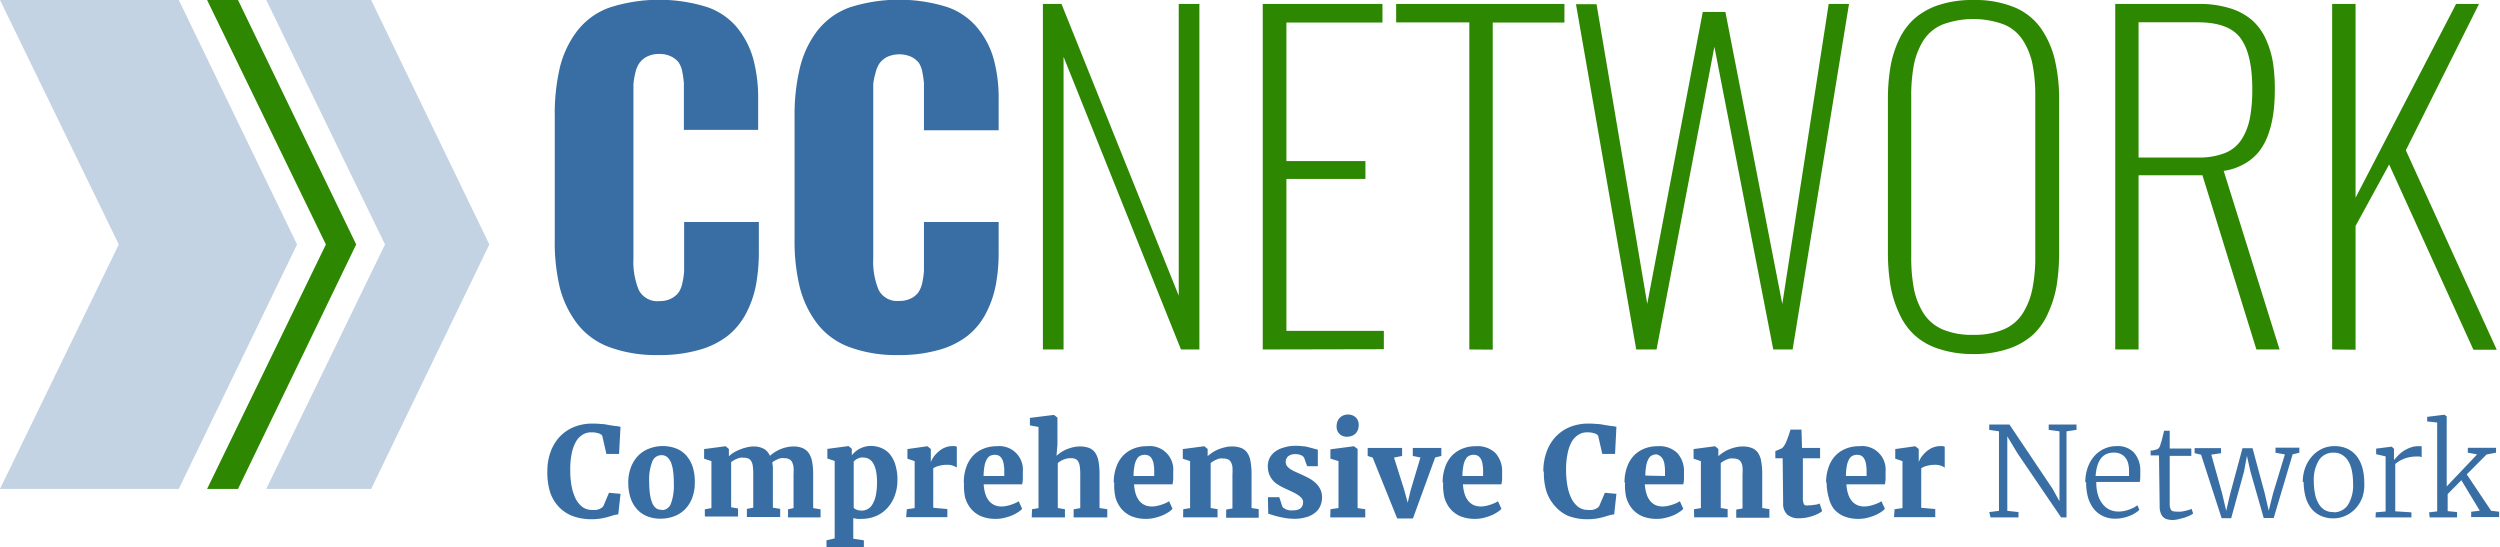 <svg id="Layer_1" data-name="Layer 1" xmlns="http://www.w3.org/2000/svg" viewBox="0 0 290.44 63.59"><defs><style>.cls-1{fill:#386ea3;}.cls-2{fill:#2d8700;}.cls-3{fill:#c3d3e3;isolation:isolate;}</style></defs><title>CCNetwork_Logo-newgreen</title><g id="Group"><path id="Comprehensive-Center-Copy" class="cls-1" d="M225.14,143a6.45,6.45,0,0,1,.4-2.36,5.16,5.16,0,0,1,1.1-1.76,4.79,4.79,0,0,1,1.66-1.09,5.69,5.69,0,0,1,2.08-.37,8.27,8.27,0,0,1,1,.05c.33,0,.64.07.92.12l.78.12c.23,0,.41.07.56.08l-.17,3.16H232l-.49-2.14a.81.81,0,0,0-.4-.25,2.57,2.57,0,0,0-.89-.12,1.79,1.79,0,0,0-1,.28,2.21,2.21,0,0,0-.76.81,4.5,4.5,0,0,0-.49,1.36,8.93,8.93,0,0,0-.17,1.9,10.43,10.43,0,0,0,.14,1.82,5.73,5.73,0,0,0,.46,1.48,2.86,2.86,0,0,0,.79,1,1.82,1.82,0,0,0,1.13.36,2.68,2.68,0,0,0,.52,0,2.36,2.36,0,0,0,.37-.11l.26-.15c.06-.06.12-.11.17-.17l.66-1.56,1.34.12-.26,2.39a3,3,0,0,0-.62.12l-.63.19c-.23.06-.49.12-.78.17a6.28,6.28,0,0,1-1.06.08,6.15,6.15,0,0,1-2.24-.38,4.29,4.29,0,0,1-1.61-1.09,4.6,4.6,0,0,1-1-1.73A7.73,7.73,0,0,1,225.14,143Zm9.4,1.32a4.93,4.93,0,0,1,.33-1.88,4,4,0,0,1,.87-1.34,3.57,3.57,0,0,1,1.27-.79,4.4,4.4,0,0,1,3.09,0,3.1,3.1,0,0,1,1.18.82,3.73,3.73,0,0,1,.74,1.31,5.6,5.6,0,0,1,.25,1.75,5,5,0,0,1-.32,1.91,3.84,3.84,0,0,1-.87,1.33,3.55,3.55,0,0,1-1.27.78,4.46,4.46,0,0,1-1.5.26,4.14,4.14,0,0,1-1.59-.29,3.12,3.12,0,0,1-1.18-.83,3.64,3.64,0,0,1-.74-1.31A5.53,5.53,0,0,1,234.54,144.28Zm3.89,3.15a1.12,1.12,0,0,0,1.06-.74,5.94,5.94,0,0,0,.34-2.34,10.15,10.15,0,0,0-.08-1.43,4.21,4.21,0,0,0-.24-1,1.63,1.63,0,0,0-.45-.65,1,1,0,0,0-.66-.22,1.13,1.13,0,0,0-1.07.75,5.64,5.64,0,0,0-.36,2.34,10.13,10.13,0,0,0,.09,1.43,4.29,4.29,0,0,0,.25,1,1.51,1.51,0,0,0,.46.64A1,1,0,0,0,238.43,147.43Zm5-.09.77-.14v-5.46l-.85-.28v-1.12l2.5-.33h0l.38.32v.85a3.15,3.15,0,0,1,.59-.45,5.17,5.17,0,0,1,.75-.36,5.81,5.81,0,0,1,.78-.24,3.11,3.11,0,0,1,.69-.09,2.52,2.52,0,0,1,1.25.27,1.69,1.69,0,0,1,.71.82,4.07,4.07,0,0,1,.53-.41,4.48,4.48,0,0,1,.65-.35,4.69,4.69,0,0,1,.75-.24,3.46,3.46,0,0,1,.78-.09,2.64,2.64,0,0,1,1.08.19,1.65,1.65,0,0,1,.72.58,2.68,2.68,0,0,1,.39,1,7.53,7.53,0,0,1,.12,1.44v3.95l.86.14v.94h-3.78v-.94l.64-.14v-3.9a7.23,7.23,0,0,0,0-.88,2,2,0,0,0-.18-.59.85.85,0,0,0-.35-.33,1.34,1.34,0,0,0-.56-.1,1.24,1.24,0,0,0-.38,0,2.29,2.29,0,0,0-.37.12l-.34.17a2.43,2.43,0,0,0-.29.2,5.68,5.68,0,0,1,.07.61c0,.22,0,.45,0,.7v3.95l.85.14v.94h-3.87v-.94l.74-.14v-3.95a6.7,6.7,0,0,0-.05-.85,1.42,1.42,0,0,0-.17-.57.75.75,0,0,0-.33-.33,1.23,1.23,0,0,0-.55-.1,1.51,1.51,0,0,0-.42,0,1.7,1.7,0,0,0-.4.13,2,2,0,0,0-.36.18,1.64,1.64,0,0,0-.29.2v5.24l.8.14v.94h-3.85Zm15.09,3.38v-9l-.85-.28v-1.12l2.46-.33h0l.38.32v.75a3.24,3.24,0,0,1,.37-.38,2.54,2.54,0,0,1,.49-.35,2.6,2.6,0,0,1,.62-.25,2.41,2.41,0,0,1,.72-.1,3.15,3.15,0,0,1,1.19.22,2.68,2.68,0,0,1,1,.7,3.48,3.48,0,0,1,.66,1.24,5.82,5.82,0,0,1,.25,1.83,5,5,0,0,1-.28,1.69,4.22,4.22,0,0,1-.8,1.42,3.79,3.79,0,0,1-1.31,1,4.27,4.27,0,0,1-1.81.37,3.14,3.14,0,0,1-.51,0l-.42-.09,0,1.18v1.22l1.23.18v.91h-4.34v-.91Zm2.21-3.56a.84.84,0,0,0,.35.23,1.78,1.78,0,0,0,.59.1,1.42,1.42,0,0,0,.67-.17,1.47,1.47,0,0,0,.56-.55,3.36,3.36,0,0,0,.39-1,8,8,0,0,0,.15-1.53,7,7,0,0,0-.11-1.32,2.94,2.94,0,0,0-.32-.9,1.45,1.45,0,0,0-.49-.52,1.24,1.24,0,0,0-.63-.17,1.49,1.49,0,0,0-.36,0,1.61,1.61,0,0,0-.33.12,1.2,1.2,0,0,0-.27.16,1.8,1.8,0,0,0-.2.18Zm6.17.17.91-.13v-5.46l-.84-.28v-1.12l2.32-.33h0l.4.32v.41l0,1.12h0a2.18,2.18,0,0,1,.15-.33,3.85,3.85,0,0,1,.26-.4,3.5,3.5,0,0,1,.38-.4,2.84,2.84,0,0,1,.47-.37,2.44,2.44,0,0,1,.57-.26,2,2,0,0,1,.65-.1,1.51,1.51,0,0,1,.32,0,.68.68,0,0,1,.22.08v2.42a1.54,1.54,0,0,0-.48-.24,1.83,1.83,0,0,0-.63-.09,3.48,3.48,0,0,0-1,.13,2.11,2.11,0,0,0-.63.27v4.59l1.64.15v.94h-4.79Zm6.62-3.08a5.2,5.2,0,0,1,.28-1.78,3.7,3.7,0,0,1,.78-1.34,3.44,3.44,0,0,1,1.22-.83,4,4,0,0,1,1.58-.29,2.73,2.73,0,0,1,3,2.93c0,.33,0,.61,0,.85a4,4,0,0,1-.08.65h-4.47a4.63,4.63,0,0,0,.21,1.16,2.45,2.45,0,0,0,.44.8,1.77,1.77,0,0,0,.63.46,2,2,0,0,0,.79.15,2.76,2.76,0,0,0,.57-.06,5.12,5.12,0,0,0,.56-.15c.17-.06.34-.12.49-.19a2.59,2.59,0,0,0,.38-.21l.4.88a2.16,2.16,0,0,1-.47.39,4.06,4.06,0,0,1-.72.38,5.34,5.34,0,0,1-.88.28,3.83,3.83,0,0,1-1,.12,4.42,4.42,0,0,1-1.71-.31,3.21,3.21,0,0,1-1.17-.87,3.6,3.6,0,0,1-.68-1.32A6.49,6.49,0,0,1,273.55,144.25Zm4.7-.78v-.3c0-.12,0-.22,0-.3a4.38,4.38,0,0,0-.06-.75,1.7,1.7,0,0,0-.18-.59,1,1,0,0,0-.33-.39,1,1,0,0,0-.53-.13,1.21,1.21,0,0,0-.5.1.88.88,0,0,0-.4.37,2.22,2.22,0,0,0-.28.75,6.56,6.56,0,0,0-.12,1.24Zm3.23,3.86.75-.13v-9.43l-1-.18v-.87l2.79-.35h0l.41.31v3.13l-.11,1.31c.13-.11.28-.23.46-.36a4.42,4.42,0,0,1,.62-.35,4.83,4.83,0,0,1,.76-.26,3.53,3.53,0,0,1,.88-.11,3,3,0,0,1,1.12.19,1.59,1.59,0,0,1,.69.59,2.74,2.74,0,0,1,.36,1,8.4,8.4,0,0,1,.11,1.43v3.94l.9.14v.95h-3.91v-.94l.77-.14v-3.95a6.78,6.78,0,0,0-.05-.84,1.48,1.48,0,0,0-.16-.57.73.73,0,0,0-.33-.34,1.32,1.32,0,0,0-.57-.1,2.1,2.1,0,0,0-.82.16,2.65,2.65,0,0,0-.68.4v5.23l.83.14v.95h-3.86Zm9.49-3.08a5.2,5.2,0,0,1,.28-1.78,3.7,3.7,0,0,1,.78-1.34,3.44,3.44,0,0,1,1.22-.83,4,4,0,0,1,1.58-.29,2.73,2.73,0,0,1,3.05,2.93c0,.33,0,.61,0,.85a4,4,0,0,1-.08.65H293.3a4.63,4.63,0,0,0,.21,1.16,2.45,2.45,0,0,0,.44.8,1.77,1.77,0,0,0,.63.46,2,2,0,0,0,.79.15,2.76,2.76,0,0,0,.57-.06,5.12,5.12,0,0,0,.56-.15c.17-.06.34-.12.49-.19a2.59,2.59,0,0,0,.38-.21l.4.88a2.16,2.16,0,0,1-.47.39,4.06,4.06,0,0,1-.72.38,5.34,5.34,0,0,1-.88.28,3.83,3.83,0,0,1-1,.12,4.42,4.42,0,0,1-1.71-.31,3.21,3.21,0,0,1-1.17-.87,3.6,3.6,0,0,1-.68-1.32A6.49,6.49,0,0,1,291,144.25Zm4.7-.78v-.3c0-.12,0-.22,0-.3a4.38,4.38,0,0,0-.06-.75,1.7,1.7,0,0,0-.18-.59,1,1,0,0,0-.33-.39,1,1,0,0,0-.53-.13,1.21,1.21,0,0,0-.5.1.88.88,0,0,0-.4.37,2.22,2.22,0,0,0-.28.75,6.56,6.56,0,0,0-.12,1.24Zm3.37,3.86.8-.13v-5.46l-.85-.28v-1.12l2.5-.33h0l.39.32v.51l0,.33a4.23,4.23,0,0,1,.54-.42,3.57,3.57,0,0,1,.67-.36,5.07,5.07,0,0,1,.78-.25,3.31,3.31,0,0,1,.83-.1,2.83,2.83,0,0,1,1.08.18,1.52,1.52,0,0,1,.7.55,2.46,2.46,0,0,1,.38,1,7.75,7.75,0,0,1,.12,1.48v3.94l.83.13v1H304v-.95l.73-.13v-3.95a6.92,6.92,0,0,0,0-.85,1.6,1.6,0,0,0-.17-.57.83.83,0,0,0-.34-.33,1.21,1.21,0,0,0-.54-.1,1.65,1.65,0,0,0-.44,0,2.35,2.35,0,0,0-.4.14,2,2,0,0,0-.36.19,1.55,1.55,0,0,0-.28.2v5.22l.8.13v.95H299Zm9.84-1.4h1.32l.36,1.1a.46.46,0,0,0,.17.17,1.57,1.57,0,0,0,.29.16,2.24,2.24,0,0,0,.37.1,1.9,1.9,0,0,0,.41,0,1.73,1.73,0,0,0,.54-.07,1,1,0,0,0,.36-.2.83.83,0,0,0,.2-.3,1.1,1.1,0,0,0,.07-.36.76.76,0,0,0-.17-.48,2,2,0,0,0-.45-.39,5.52,5.52,0,0,0-.7-.38l-.88-.41a5.7,5.7,0,0,1-.82-.46,2.6,2.6,0,0,1-.59-.55,2.47,2.47,0,0,1-.37-.7,2.82,2.82,0,0,1-.12-.85,2.11,2.11,0,0,1,.21-.93,2.26,2.26,0,0,1,.62-.73,3,3,0,0,1,1-.48A4.48,4.48,0,0,1,312,140a6.65,6.65,0,0,1,.94.06c.27,0,.52.08.73.13l.56.15a3.1,3.1,0,0,0,.42.1v1.93h-1.24l-.36-1a.79.79,0,0,0-.33-.27,1.53,1.53,0,0,0-.65-.13,1.33,1.33,0,0,0-.87.25.87.87,0,0,0-.13,1.13,1.48,1.48,0,0,0,.41.37,3.5,3.5,0,0,0,.58.31l.67.3c.3.14.6.28.89.44a3.48,3.48,0,0,1,.76.54,2.56,2.56,0,0,1,.55.72,2.17,2.17,0,0,1,.21,1,2.38,2.38,0,0,1-.2.95,2,2,0,0,1-.59.78,2.83,2.83,0,0,1-1,.52,4.72,4.72,0,0,1-1.44.2,6.36,6.36,0,0,1-1-.08c-.31-.05-.6-.11-.85-.17s-.49-.13-.68-.19l-.49-.15Zm7.27,1.4.93-.14v-5.45l-.94-.29v-1.08l2.73-.36h0l.43.32v6.87l.89.13v.95h-4.07Zm1.9-8.42a1.3,1.3,0,0,1-.49-.09,1.05,1.05,0,0,1-.37-.25,1.09,1.09,0,0,1-.25-.38,1.14,1.14,0,0,1-.08-.46,1.61,1.61,0,0,1,.08-.54,1.26,1.26,0,0,1,.26-.45,1.33,1.33,0,0,1,.42-.3,1.4,1.4,0,0,1,.56-.11h0a1.33,1.33,0,0,1,.54.1,1.16,1.16,0,0,1,.39.26,1.07,1.07,0,0,1,.24.38,1.12,1.12,0,0,1,.08.45,1.92,1.92,0,0,1-.08.55,1.5,1.5,0,0,1-.26.44,1.25,1.25,0,0,1-.44.29,1.58,1.58,0,0,1-.61.11Zm3,2.42-.58-.19v-.93h4v.93l-.94.19,1.19,3.77.4,1.47.34-1.44,1.14-3.81-.89-.18v-.93H329v.93l-.72.18-2.58,7.08h-1.83Zm8.13,2.92a5.2,5.2,0,0,1,.28-1.78,3.7,3.7,0,0,1,.78-1.34,3.44,3.44,0,0,1,1.22-.83,4,4,0,0,1,1.57-.29,3,3,0,0,1,2.25.76,3.09,3.09,0,0,1,.81,2.17c0,.33,0,.61,0,.85a4,4,0,0,1-.08.65h-4.47a4.63,4.63,0,0,0,.21,1.16,2.45,2.45,0,0,0,.44.8,1.82,1.82,0,0,0,.62.46,2.07,2.07,0,0,0,.8.15,2.83,2.83,0,0,0,.57-.06,5.12,5.12,0,0,0,.56-.15c.17-.06.34-.12.49-.19a3.24,3.24,0,0,0,.38-.21l.4.88a2,2,0,0,1-.48.39,3.64,3.64,0,0,1-.71.38,5.34,5.34,0,0,1-.88.28,3.83,3.83,0,0,1-1,.12,4.42,4.42,0,0,1-1.71-.31,3.21,3.21,0,0,1-1.17-.87,3.6,3.6,0,0,1-.68-1.32A6.49,6.49,0,0,1,329.21,144.25Zm4.7-.78v-.3c0-.12,0-.22,0-.3a4.38,4.38,0,0,0-.06-.75,1.7,1.7,0,0,0-.18-.59,1,1,0,0,0-.34-.39.93.93,0,0,0-.52-.13,1.18,1.18,0,0,0-.5.1.88.88,0,0,0-.4.37,2.22,2.22,0,0,0-.28.75,6.56,6.56,0,0,0-.12,1.24Zm7-.51a6.45,6.45,0,0,1,.4-2.36,5,5,0,0,1,1.1-1.76,4.79,4.79,0,0,1,1.66-1.09,5.65,5.65,0,0,1,2.08-.37,8.27,8.27,0,0,1,1,.05c.33,0,.63.07.92.12l.78.12c.23,0,.41.07.55.08l-.16,3.16h-1.48l-.49-2.14a.85.85,0,0,0-.41-.25,2.47,2.47,0,0,0-.88-.12,1.76,1.76,0,0,0-1,.28,2.23,2.23,0,0,0-.77.81,4.5,4.5,0,0,0-.48,1.36,8.89,8.89,0,0,0-.18,1.9,10.39,10.39,0,0,0,.15,1.82,5.37,5.37,0,0,0,.46,1.48,2.86,2.86,0,0,0,.79,1,1.8,1.8,0,0,0,1.13.36,2.68,2.68,0,0,0,.52,0,2.36,2.36,0,0,0,.37-.11,1.37,1.37,0,0,0,.25-.15.91.91,0,0,0,.17-.17l.67-1.56,1.34.12-.26,2.39a3,3,0,0,0-.62.12l-.63.19c-.23.06-.49.12-.78.17a6.28,6.28,0,0,1-1.06.08,6.15,6.15,0,0,1-2.24-.38A4.33,4.33,0,0,1,342.2,147a4.72,4.72,0,0,1-1-1.73A7.41,7.41,0,0,1,340.91,143Zm9.43,1.29a5.2,5.2,0,0,1,.28-1.78,3.7,3.7,0,0,1,.78-1.34,3.44,3.44,0,0,1,1.22-.83,4,4,0,0,1,1.57-.29,3,3,0,0,1,2.25.76,3.09,3.09,0,0,1,.81,2.17c0,.33,0,.61,0,.85a4,4,0,0,1-.08.65h-4.47a4.63,4.63,0,0,0,.21,1.16,2.45,2.45,0,0,0,.44.8,1.73,1.73,0,0,0,.62.46,2.07,2.07,0,0,0,.8.15,2.83,2.83,0,0,0,.57-.06,5.12,5.12,0,0,0,.56-.15c.17-.06.34-.12.49-.19a3.24,3.24,0,0,0,.38-.21l.4.88a2,2,0,0,1-.48.39,3.64,3.64,0,0,1-.71.38,5.34,5.34,0,0,1-.88.28,3.83,3.83,0,0,1-1,.12,4.42,4.42,0,0,1-1.71-.31,3.21,3.21,0,0,1-1.17-.87,3.6,3.6,0,0,1-.68-1.32A6.49,6.49,0,0,1,350.34,144.25Zm4.7-.78v-.3c0-.12,0-.22,0-.3a4.38,4.38,0,0,0-.06-.75,1.7,1.7,0,0,0-.18-.59,1,1,0,0,0-.34-.39A.93.93,0,0,0,354,141a1.18,1.18,0,0,0-.5.1.88.88,0,0,0-.4.37,2.22,2.22,0,0,0-.28.75,6.56,6.56,0,0,0-.12,1.24Zm3.37,3.86.8-.13v-5.46l-.85-.28v-1.12l2.5-.33h0l.38.32v.84a4.23,4.23,0,0,1,.54-.42,3.57,3.57,0,0,1,.67-.36,4.74,4.74,0,0,1,.78-.25,3.31,3.31,0,0,1,.83-.1,2.83,2.83,0,0,1,1.08.18,1.52,1.52,0,0,1,.7.55,2.46,2.46,0,0,1,.38,1,7.75,7.75,0,0,1,.12,1.48v3.94l.83.13v1h-3.85v-.95l.73-.13v-3.95a6.92,6.92,0,0,0,0-.85,1.6,1.6,0,0,0-.17-.57.83.83,0,0,0-.34-.33,1.21,1.21,0,0,0-.54-.1,1.61,1.61,0,0,0-.44,0,2.35,2.35,0,0,0-.4.14,2,2,0,0,0-.36.19,1.26,1.26,0,0,0-.28.2v5.22l.8.13v.95h-3.89Zm10.3-5.92h-.85v-.83l.16-.07.26-.11.25-.11.14-.07a2.28,2.28,0,0,0,.22-.28,1.94,1.94,0,0,0,.22-.41l.13-.31c.05-.12.09-.25.14-.38s.09-.27.13-.4.08-.25.11-.36h1.28l.06,2.13H373v1.2H371v3.84c0,.4,0,.7,0,.93a1.65,1.65,0,0,0,.09.49.32.32,0,0,0,.2.21,1.22,1.22,0,0,0,.37,0h0a3.42,3.42,0,0,0,.71-.07c.23,0,.43-.09.58-.14h0l.29.88a2.4,2.4,0,0,1-.47.3,4.89,4.89,0,0,1-.65.27,5.88,5.88,0,0,1-.75.19,5.4,5.4,0,0,1-.8.07h0a2,2,0,0,1-1.4-.44,1.75,1.75,0,0,1-.46-1.35Zm5.05,2.84a5.2,5.2,0,0,1,.28-1.78,3.7,3.7,0,0,1,.78-1.34,3.44,3.44,0,0,1,1.22-.83,4,4,0,0,1,1.57-.29,2.73,2.73,0,0,1,3.06,2.93c0,.33,0,.61,0,.85a4,4,0,0,1-.08.65h-4.47a4.63,4.63,0,0,0,.21,1.16,2.45,2.45,0,0,0,.44.8,1.77,1.77,0,0,0,.63.46,2,2,0,0,0,.79.15,2.76,2.76,0,0,0,.57-.06,5.12,5.12,0,0,0,.56-.15c.17-.06.34-.12.49-.19a2.59,2.59,0,0,0,.38-.21l.4.88a2.16,2.16,0,0,1-.47.39,4.06,4.06,0,0,1-.72.38,5.34,5.34,0,0,1-.88.28,3.83,3.83,0,0,1-1,.12,4.42,4.42,0,0,1-1.71-.31,3.21,3.21,0,0,1-1.17-.87A3.6,3.6,0,0,1,374,146,6.49,6.49,0,0,1,373.76,144.25Zm4.7-.78v-.3c0-.12,0-.22,0-.3a4.38,4.38,0,0,0-.06-.75,1.7,1.7,0,0,0-.18-.59,1,1,0,0,0-.33-.39,1,1,0,0,0-.53-.13,1.21,1.21,0,0,0-.5.1.88.88,0,0,0-.4.37,2.22,2.22,0,0,0-.28.75,6.56,6.56,0,0,0-.12,1.24Zm3.25,3.86.92-.13v-5.46l-.84-.28v-1.12l2.32-.33h0l.41.32v.41l0,1.12h0a2.18,2.18,0,0,1,.15-.33,2.08,2.08,0,0,1,.26-.4,3.37,3.37,0,0,1,.37-.4,2.55,2.55,0,0,1,.48-.37,2.12,2.12,0,0,1,.57-.26,2,2,0,0,1,.65-.1,1.58,1.58,0,0,1,.32,0,.79.79,0,0,1,.22.08v2.42a1.54,1.54,0,0,0-.48-.24,1.91,1.91,0,0,0-.63-.09,3.56,3.56,0,0,0-1,.13,2.15,2.15,0,0,0-.62.27v4.59l1.63.15v.94h-4.79Zm11,.33,1.13-.14v-9.24l-1.13-.17v-.62H395l5,7.45.81,1.46v-8.12l-1.25-.17v-.62h3.23v.62l-1.16.17v10H401l-5.08-7.47-1.17-1.95v8.66l1.3.14v.62h-3.25Zm11.16-3.45a5.2,5.2,0,0,1,.28-1.71,4,4,0,0,1,.76-1.33,3.41,3.41,0,0,1,2.6-1.17,2.58,2.58,0,0,1,2,.73,3.13,3.13,0,0,1,.75,2.15c0,.28,0,.52,0,.73a3.09,3.09,0,0,1-.06.55h-5.05v.08a.28.28,0,0,0,0,.09,4.76,4.76,0,0,0,.23,1.46,3,3,0,0,0,.56,1,2.14,2.14,0,0,0,.8.61,2.39,2.39,0,0,0,1,.2,3.34,3.34,0,0,0,.62-.06,4.24,4.24,0,0,0,.61-.17c.19-.07.37-.15.54-.23a2.91,2.91,0,0,0,.41-.28l.23.53a2.16,2.16,0,0,1-.51.4,3.48,3.48,0,0,1-.67.33,4.1,4.1,0,0,1-.78.22,3.75,3.75,0,0,1-.82.09,3.32,3.32,0,0,1-1.48-.32,3,3,0,0,1-1.07-.87,4.08,4.08,0,0,1-.65-1.34A6.56,6.56,0,0,1,403.91,144.21Zm5.08-.74,0-.31c0-.11,0-.22,0-.33a3.15,3.15,0,0,0-.1-.83,1.72,1.72,0,0,0-.32-.65,1.41,1.41,0,0,0-.55-.44,1.78,1.78,0,0,0-.8-.16,2.26,2.26,0,0,0-.79.14,1.77,1.77,0,0,0-.64.46,2.77,2.77,0,0,0-.45.84,5.34,5.34,0,0,0-.23,1.28Zm3.48-2.39H411.4v-.57l.21,0,.25-.06.22-.06.14-.06a.49.49,0,0,0,.18-.17,1.46,1.46,0,0,0,.13-.28c0-.09.06-.21.11-.37s.09-.32.13-.49.08-.34.12-.49.06-.26.07-.32h.66v2.07h2.51v.85h-2.51v4.7c0,.41,0,.72,0,1a1.14,1.14,0,0,0,.12.52.39.39,0,0,0,.26.21,1.92,1.92,0,0,0,.47.05h0a3.73,3.73,0,0,0,.46,0,3.41,3.41,0,0,0,.48-.09,3.83,3.83,0,0,0,.43-.11l.32-.12h0l.18.54a1.81,1.81,0,0,1-.43.25,5,5,0,0,1-.62.24l-.69.18a3.2,3.2,0,0,1-.65.08h0a2.33,2.33,0,0,1-.62-.08,1.08,1.08,0,0,1-.47-.26,1.24,1.24,0,0,1-.3-.5,2.25,2.25,0,0,1-.11-.79Zm4.89-.09-.75-.17v-.59h3.07v.59l-1.13.17,1.26,4.52.47,2,.47-2,1.42-5.27h1.17l1.42,5.26.46,2,.5-2L427,141l-1.09-.19v-.59h2.77v.59l-.78.18-2.2,7.4h-1.16L423,143l-.41-1.83-.34,1.83-1.49,5.41h-1.11Zm11.82,3.21a4.69,4.69,0,0,1,.31-1.77,4.18,4.18,0,0,1,.83-1.32,3.59,3.59,0,0,1,1.16-.83,3.31,3.31,0,0,1,1.33-.28,3.47,3.47,0,0,1,1.62.34,3,3,0,0,1,1.09.93,4,4,0,0,1,.61,1.35,6.62,6.62,0,0,1,.19,1.63A4.69,4.69,0,0,1,436,146a4.16,4.16,0,0,1-.82,1.32,3.5,3.5,0,0,1-1.17.82,3.32,3.32,0,0,1-1.33.29,3.46,3.46,0,0,1-1.62-.35,3.06,3.06,0,0,1-1.09-.92,4,4,0,0,1-.6-1.35A6.68,6.68,0,0,1,429.18,144.2Zm3.56,3.49a2,2,0,0,0,1.68-.85,4.35,4.35,0,0,0,.6-2.51,7.51,7.51,0,0,0-.12-1.37,3.83,3.83,0,0,0-.39-1.14,2.17,2.17,0,0,0-.7-.77,1.81,1.81,0,0,0-1.06-.29,1.94,1.94,0,0,0-1.68.85,4.32,4.32,0,0,0-.61,2.51,7.49,7.49,0,0,0,.13,1.37,3.57,3.57,0,0,0,.4,1.14,2.09,2.09,0,0,0,.7.77A1.88,1.88,0,0,0,432.74,147.69Zm4.92,0,1.14-.1v-6.4l-1.1-.25v-.65l1.8-.23h0l.27.23v1.33h0l.16-.19.29-.31a5.5,5.5,0,0,1,.42-.38,3,3,0,0,1,.54-.35,3.42,3.42,0,0,1,.65-.27,2.21,2.21,0,0,1,.74-.11l.24,0,.18,0v1.28a.89.89,0,0,0-.24-.08,1.7,1.7,0,0,0-.41,0,3.67,3.67,0,0,0-.84.09,3.77,3.77,0,0,0-.67.21,4.35,4.35,0,0,0-.53.28c-.15.1-.28.2-.38.28v5.5l1.88.12v.59h-4.17Zm6.19,0,.94-.11V137.3l-1.16-.13v-.53l2-.25h0l.27.19v7.22l0,.92,3.53-3.72-1.08-.2v-.57h3.28v.57l-1.1.21-2.3,2.31,2.83,4.23.93.11v.62h-3.25v-.62l1-.12L447.5,144l-1.59,1.61,0,.74v1.24l1.09.11v.62h-3.18Z" transform="translate(-161.55 -88.21)"/><path id="CCNETWORK-Copy" class="cls-2" d="M282.71,128.81V88.67h2.16l13.62,33.89V88.67h2.4v40.14h-2.14l-13.64-34v34Zm25.54,0V88.67h13.91v2.16H311v16.09h9.18V109H311v17.65h11.32v2.13Zm24,0v-38h-8.5V88.67h19.55v2.16h-8.33v38Zm19.39,0-7-40.11,2.39,0,5.89,34.81,6.45-33.91H362l6.61,33.93L374,88.67h2.36l-6.55,40.14h-2.25l-6.84-35.17L354,128.81Zm39.16.53a12.4,12.4,0,0,1-4-.6,7.56,7.56,0,0,1-2.85-1.62,7.68,7.68,0,0,1-1.79-2.57,12.67,12.67,0,0,1-1-3.28,24.16,24.16,0,0,1-.28-3.89V99.86a22.4,22.4,0,0,1,.29-3.84,12.18,12.18,0,0,1,1-3.2A7.64,7.64,0,0,1,384,90.34a8.09,8.09,0,0,1,2.83-1.56,12.52,12.52,0,0,1,4-.57,12,12,0,0,1,4.75.85,7.06,7.06,0,0,1,3.08,2.45,10.64,10.64,0,0,1,1.61,3.64,20.07,20.07,0,0,1,.5,4.71v17.59a24,24,0,0,1-.28,3.88,12.73,12.73,0,0,1-1,3.25,7.66,7.66,0,0,1-1.8,2.56,8.16,8.16,0,0,1-2.85,1.6A12.36,12.36,0,0,1,390.77,129.34Zm0-2.23a8.67,8.67,0,0,0,3.55-.64,4.82,4.82,0,0,0,2.22-1.9,8.48,8.48,0,0,0,1.1-2.83A18.52,18.52,0,0,0,398,118V99.47a19.24,19.24,0,0,0-.31-3.74,8.19,8.19,0,0,0-1.11-2.81,4.73,4.73,0,0,0-2.23-1.87,10.32,10.32,0,0,0-7.1,0A4.83,4.83,0,0,0,385,92.92a8.38,8.38,0,0,0-1.1,2.81,19.24,19.24,0,0,0-.31,3.74V118a19.42,19.42,0,0,0,.31,3.75,8.48,8.48,0,0,0,1.1,2.83,5,5,0,0,0,2.23,1.9A8.7,8.7,0,0,0,390.77,127.11ZM410,106.51h6.91a8.22,8.22,0,0,0,3.15-.53,4.14,4.14,0,0,0,1.94-1.62,7.15,7.15,0,0,0,.94-2.46,17.63,17.63,0,0,0,.27-3.35c0-2.7-.45-4.66-1.36-5.9s-2.56-1.85-5-1.85H410Zm-2.71,22.3V88.67H417a11.78,11.78,0,0,1,3.65.51,7.07,7.07,0,0,1,2.53,1.37,6.43,6.43,0,0,1,1.58,2.15,10.84,10.84,0,0,1,.84,2.7,20.06,20.06,0,0,1,.23,3.15,21.72,21.72,0,0,1-.15,2.66,12.87,12.87,0,0,1-.54,2.41,7.45,7.45,0,0,1-1.05,2.07,5.79,5.79,0,0,1-1.72,1.51,6.69,6.69,0,0,1-2.48.86l6.49,20.75h-2.69l-6.27-20.24H410v20.24Zm25.2,0V88.67h2.72v22.51l11.68-22.51h2.66l-8.5,17,10.56,23.17h-2.71l-9.79-21.52-3.9,7.14v14.38Z" transform="translate(-161.55 -88.21)"/><path id="Combined-Shape" class="cls-1" d="M238.07,129.46a15.82,15.82,0,0,1-5.75-.93,8.39,8.39,0,0,1-3.74-2.75,11.67,11.67,0,0,1-2-4.19A22.89,22.89,0,0,1,226,116v-14.3a23.73,23.73,0,0,1,.6-5.68,11.53,11.53,0,0,1,2-4.21,8.29,8.29,0,0,1,3.73-2.71A18.76,18.76,0,0,1,243.6,89a7.81,7.81,0,0,1,3.59,2.42,10,10,0,0,1,1.87,3.63,17.54,17.54,0,0,1,.57,4.72v3.53H241v-4c0-.63,0-1.11,0-1.43a12,12,0,0,0-.17-1.25,3,3,0,0,0-.43-1.15,2.5,2.5,0,0,0-.86-.69,3,3,0,0,0-1.4-.3,3.06,3.06,0,0,0-1.41.3,2.51,2.51,0,0,0-.88.73,3.21,3.21,0,0,0-.49,1.16,8.37,8.37,0,0,0-.22,1.35q0,.6,0,1.5v18.71a8.57,8.57,0,0,0,.63,3.69,2.42,2.42,0,0,0,2.4,1.27,2.92,2.92,0,0,0,1.37-.3,2.49,2.49,0,0,0,.86-.72,3.09,3.09,0,0,0,.44-1.16,8.1,8.1,0,0,0,.19-1.31c0-.37,0-.86,0-1.47V114h8.68v3.46a20.94,20.94,0,0,1-.34,3.89,11.83,11.83,0,0,1-1.15,3.28,8.22,8.22,0,0,1-2.11,2.58,9.58,9.58,0,0,1-3.31,1.64A16.68,16.68,0,0,1,238.07,129.46Zm27.89,0a15.73,15.73,0,0,1-5.74-.93,8.42,8.42,0,0,1-3.75-2.75,11.66,11.66,0,0,1-2-4.19,22.38,22.38,0,0,1-.61-5.57v-14.3A23.2,23.2,0,0,1,254.5,96a11.52,11.52,0,0,1,2-4.21,8.4,8.4,0,0,1,3.73-2.71A18.79,18.79,0,0,1,271.5,89a7.83,7.83,0,0,1,3.58,2.42A9.81,9.81,0,0,1,277,95.09a17.54,17.54,0,0,1,.57,4.72v3.53h-8.68v-4c0-.63,0-1.11,0-1.43a9.76,9.76,0,0,0-.17-1.25,3.16,3.16,0,0,0-.42-1.15,2.71,2.71,0,0,0-.86-.69,3.46,3.46,0,0,0-2.82,0,2.6,2.6,0,0,0-.88.73,3.4,3.4,0,0,0-.48,1.16A6.62,6.62,0,0,0,263,98c0,.4,0,.9,0,1.5v18.71a8.57,8.57,0,0,0,.63,3.69,2.42,2.42,0,0,0,2.4,1.27,2.92,2.92,0,0,0,1.37-.3,2.31,2.31,0,0,0,.86-.72,3.26,3.26,0,0,0,.45-1.16,9.22,9.22,0,0,0,.18-1.31c0-.37,0-.86,0-1.47V114h8.68v3.46a20.12,20.12,0,0,1-.34,3.89,11.83,11.83,0,0,1-1.15,3.28,8,8,0,0,1-2.11,2.58,9.5,9.5,0,0,1-3.31,1.64A16.68,16.68,0,0,1,266,129.46Z" transform="translate(-161.55 -88.21)"/></g><polygon id="Path-Copy-5" class="cls-3" points="34.51 28.4 20.77 56.8 0 56.8 13.8 28.4 0 0 20.77 0 34.51 28.4"/><polygon id="Path-Copy-6" class="cls-2" points="41.38 28.4 27.65 56.8 24.06 56.8 37.86 28.4 24.06 0 27.65 0 41.38 28.4"/><polygon id="Path-Copy-7" class="cls-3" points="56.85 28.4 43.12 56.8 30.93 56.8 44.73 28.4 30.93 0 43.12 0 56.85 28.4"/></svg>